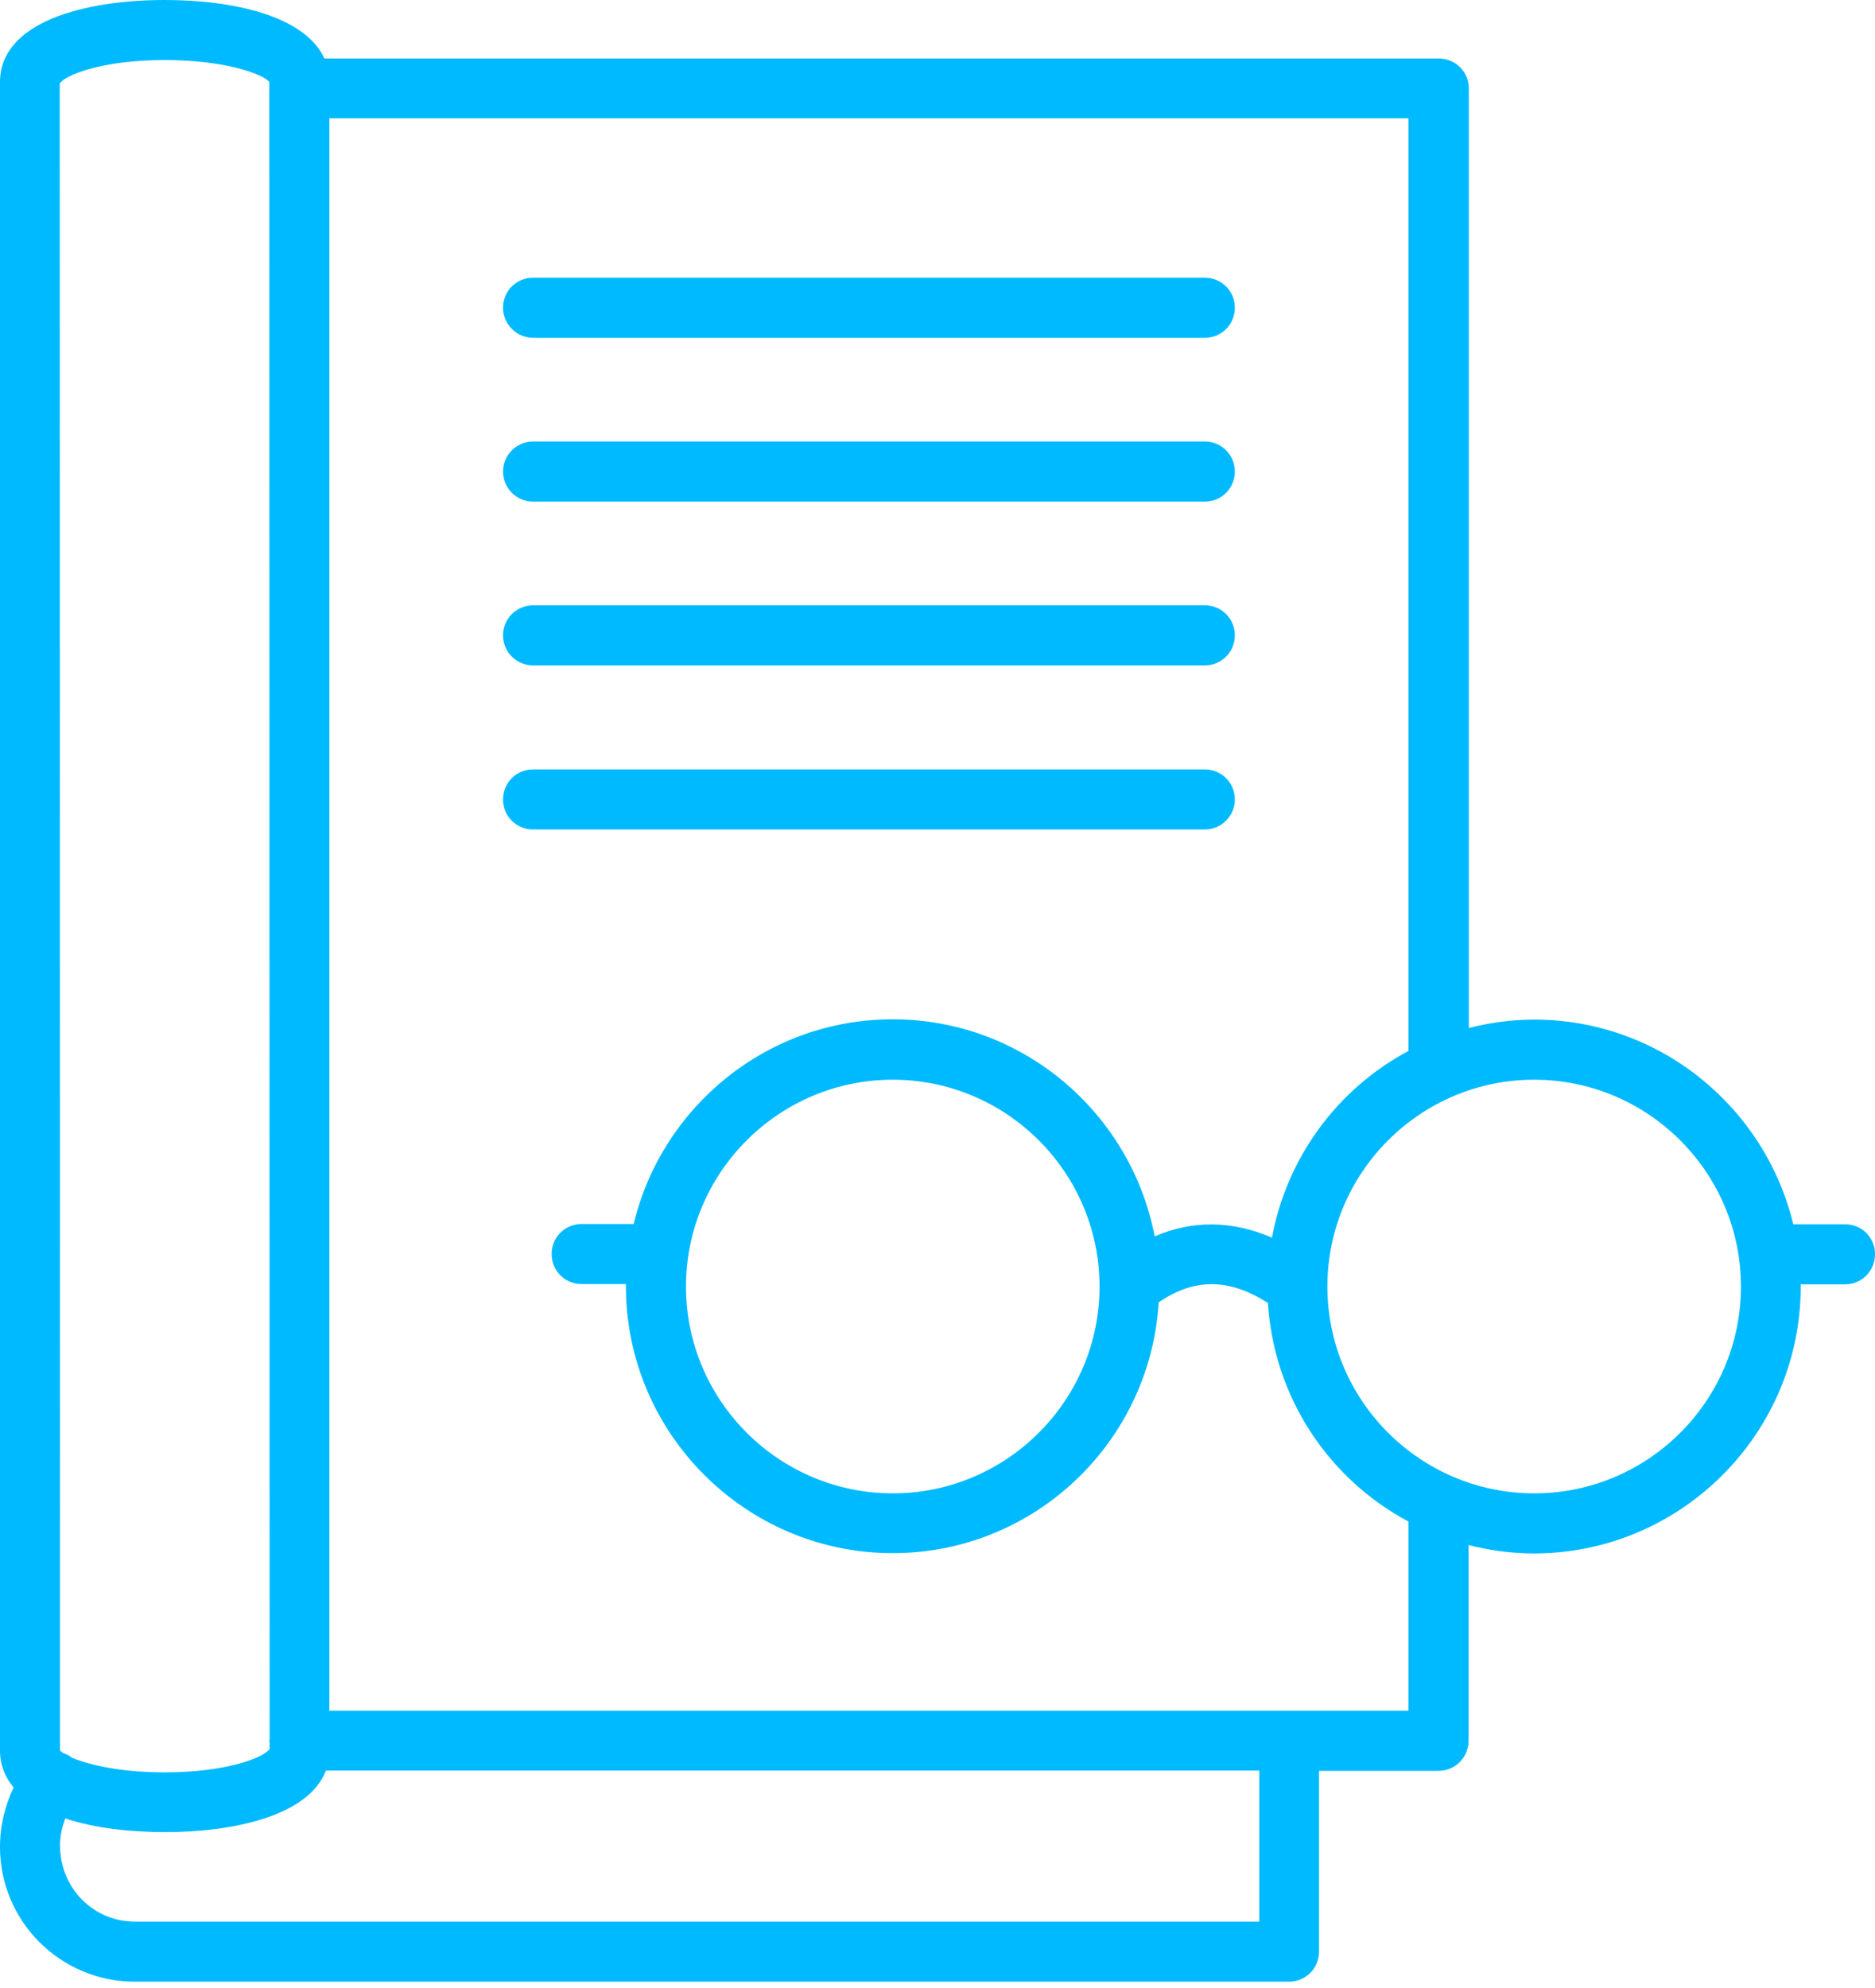 <svg width="50" height="53" viewBox="0 0 50 53" fill="none" xmlns="http://www.w3.org/2000/svg">
<path d="M49.207 32.64H47.821C47.069 29.52 44.263 27.183 40.911 27.183C40.309 27.183 39.723 27.266 39.169 27.406V2.361C39.169 1.915 38.815 1.56 38.369 1.56H8.651C8.131 0.421 6.216 0 4.392 0C2.27 0 0 0.578 0 2.188V46.665C0 47.053 0.132 47.375 0.363 47.656C0.132 48.143 0 48.671 0 49.24C0 51.222 1.61 52.831 3.591 52.831H34.373C34.819 52.831 35.174 52.476 35.174 52.031V47.21H38.361C38.806 47.21 39.161 46.855 39.161 46.409V41.192C39.723 41.332 40.3 41.415 40.903 41.415C44.824 41.415 48.019 38.22 48.019 34.299V34.241H49.199C49.645 34.241 50 33.886 50 33.441C50.002 33.336 49.982 33.232 49.943 33.134C49.904 33.037 49.846 32.949 49.772 32.874C49.698 32.799 49.61 32.74 49.513 32.7C49.416 32.66 49.312 32.639 49.207 32.64ZM4.392 1.601C6.1 1.601 7.074 2.014 7.182 2.188L7.19 46.359C7.19 46.376 7.182 46.392 7.182 46.409C7.182 46.425 7.19 46.442 7.19 46.459V46.624C7.066 46.838 6.092 47.251 4.392 47.251C3.162 47.251 2.328 47.036 1.907 46.855L1.899 46.846C1.833 46.789 1.75 46.764 1.676 46.731C1.643 46.706 1.618 46.69 1.601 46.665L1.593 2.229C1.717 2.014 2.691 1.601 4.392 1.601ZM33.581 51.23H3.591C2.493 51.23 1.601 50.338 1.601 49.199C1.601 48.952 1.651 48.712 1.742 48.481C2.518 48.737 3.475 48.844 4.4 48.844C6.265 48.844 8.238 48.398 8.692 47.202H33.581V51.23ZM37.568 45.608H8.783V3.153H37.56V28.017C36.618 28.52 35.802 29.229 35.172 30.091C34.542 30.953 34.114 31.945 33.919 32.995C32.863 32.541 31.806 32.524 30.791 32.962C30.163 29.676 27.274 27.175 23.807 27.175C20.456 27.175 17.649 29.503 16.898 32.632H15.511C15.065 32.632 14.71 32.987 14.71 33.432C14.71 33.878 15.065 34.233 15.511 34.233H16.691V34.291C16.691 38.212 19.886 41.407 23.807 41.407C27.588 41.407 30.675 38.443 30.898 34.72C31.856 34.068 32.772 34.076 33.812 34.737C33.887 35.947 34.27 37.119 34.927 38.139C35.583 39.159 36.489 39.994 37.56 40.565V45.608H37.568ZM29.321 34.299C29.321 37.337 26.845 39.813 23.807 39.813C20.769 39.813 18.293 37.337 18.293 34.299C18.293 31.261 20.769 28.785 23.807 28.785C26.845 28.785 29.321 31.261 29.321 34.299ZM40.911 39.813C37.873 39.813 35.397 37.337 35.397 34.299C35.397 31.261 37.873 28.785 40.911 28.785C43.949 28.785 46.425 31.261 46.425 34.299C46.425 37.345 43.949 39.813 40.911 39.813Z" fill="#00BAFF"/>
<path d="M14.215 9.006H32.128C32.574 9.006 32.929 8.651 32.929 8.205C32.929 7.759 32.574 7.404 32.128 7.404H14.215C13.769 7.404 13.414 7.759 13.414 8.205C13.414 8.643 13.777 9.006 14.215 9.006ZM14.215 13.373H32.128C32.574 13.373 32.929 13.018 32.929 12.572C32.929 12.126 32.574 11.771 32.128 11.771H14.215C14.002 11.771 13.799 11.855 13.649 12.006C13.498 12.156 13.414 12.36 13.414 12.572C13.414 12.784 13.498 12.988 13.649 13.138C13.799 13.288 14.002 13.373 14.215 13.373ZM14.215 17.739H32.128C32.574 17.739 32.929 17.384 32.929 16.939C32.929 16.493 32.574 16.138 32.128 16.138H14.215C14.002 16.138 13.799 16.222 13.649 16.372C13.498 16.523 13.414 16.726 13.414 16.939C13.414 17.151 13.498 17.355 13.649 17.505C13.799 17.655 14.002 17.739 14.215 17.739ZM32.929 21.314C32.929 20.868 32.574 20.513 32.128 20.513H14.215C13.769 20.513 13.414 20.868 13.414 21.314C13.414 21.76 13.769 22.114 14.215 22.114H32.128C32.574 22.114 32.929 21.751 32.929 21.314Z" fill="#00BAFF"/>
</svg>
